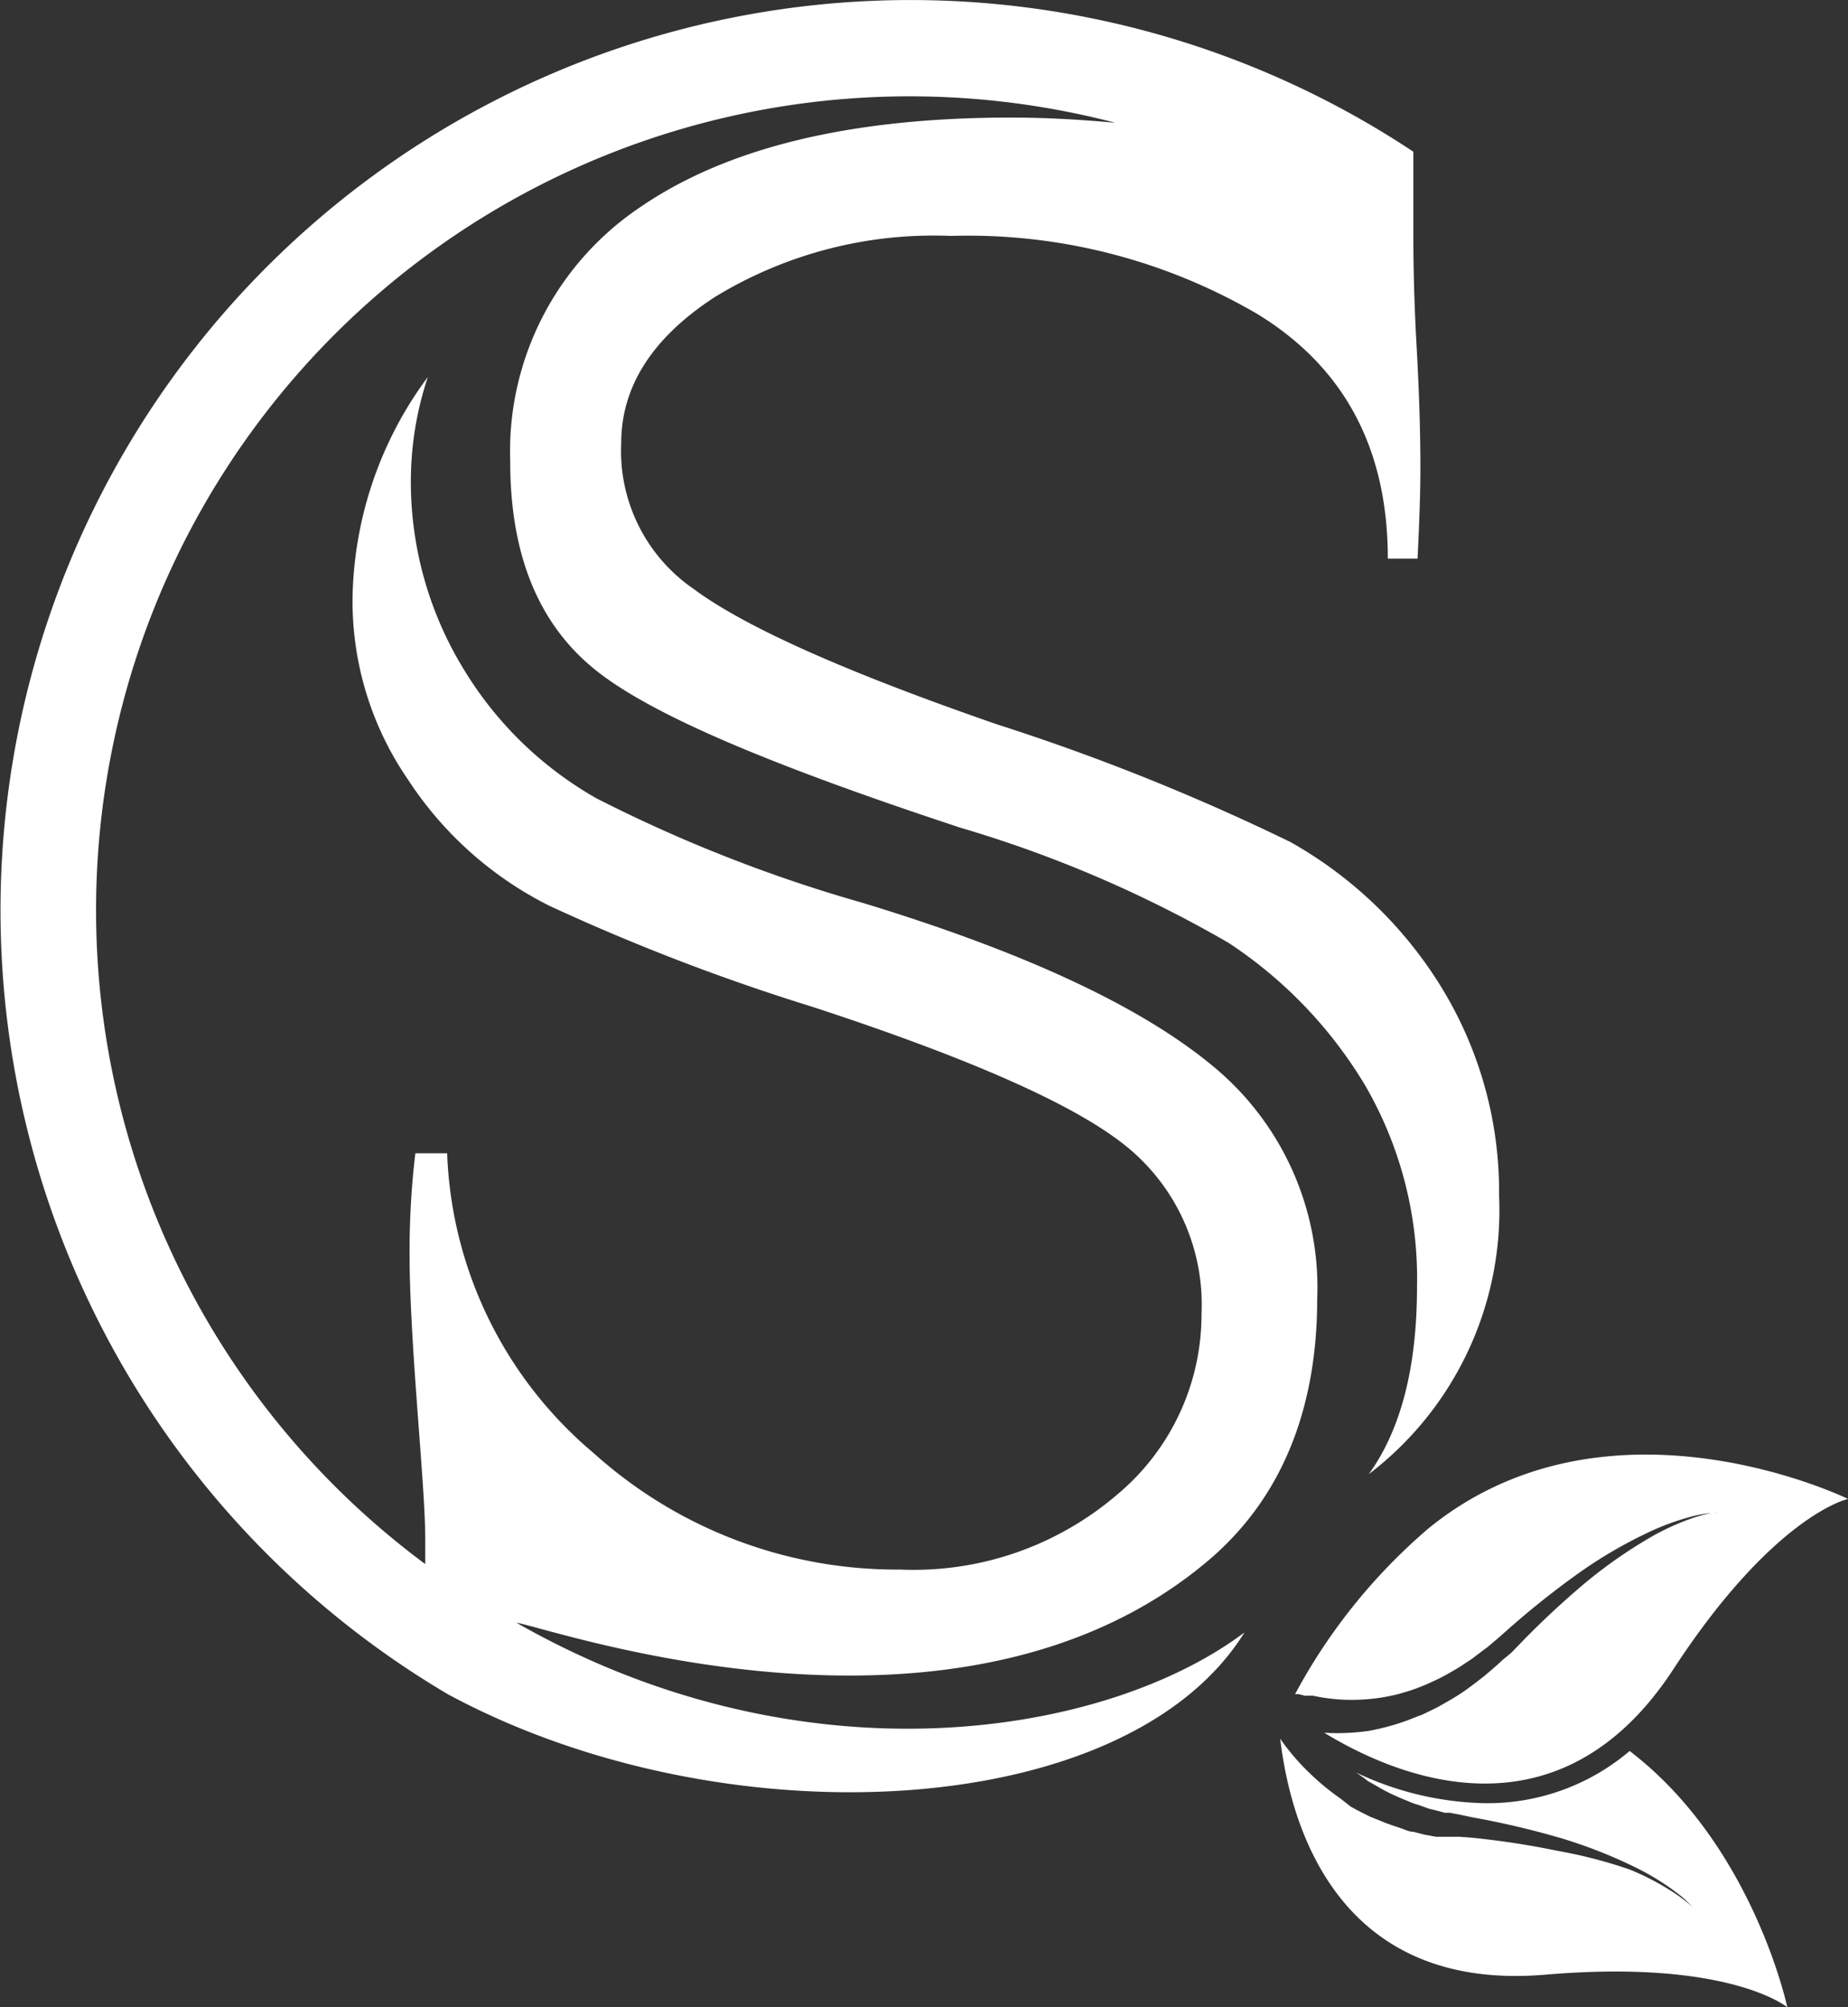 <svg xmlns="http://www.w3.org/2000/svg" viewBox="0 0 70.92 77"><rect x="0" y="0" width="70.92" height="77" fill="#333333" stroke="none"/><defs><style>.cls-1{fill:#fff;}</style></defs><g id="Ebene_2" data-name="Ebene 2"><g id="Ebene_1-2" data-name="Ebene 1"><path class="cls-1" d="M47.76,62.62c-5.31,4-16.92,5.92-27.94-.37,1.33.2,17,5.75,26.59-2.42,3.09-2.64,4.14-6.3,4.14-10a11,11,0,0,0-4-8.93q-4.14-3.44-13.46-6.27a56.37,56.37,0,0,1-10.19-4,14.06,14.06,0,0,1-5.13-5,13.77,13.77,0,0,1-2-7.46,12.71,12.71,0,0,1,.65-3.71,14.6,14.6,0,0,0-2.89,8.45,12.08,12.08,0,0,0,2.13,7,13.9,13.9,0,0,0,5.45,4.85A81.27,81.27,0,0,0,31.2,38.63Q40,41.51,43,43.8a7.81,7.81,0,0,1,3.11,6.6,9,9,0,0,1-3.22,6.92,12,12,0,0,1-8.34,2.89,17.37,17.37,0,0,1-11.77-4.47,15.76,15.76,0,0,1-5.62-11.5H15.94a31.19,31.19,0,0,0-.22,4c0,1.2.09,3,.27,5.45s.33,4.24.33,5.4V60A31.22,31.22,0,0,1,42.8,4.71c-1.4-.13-2.73-.2-4-.2q-9.21,0-14.22,3.43a11.28,11.28,0,0,0-5,9.76c0,3.59,1.09,6.25,3.27,8s6.85,3.69,14,6.05a46.92,46.92,0,0,1,10.3,4.42,17,17,0,0,1,5.23,5.45,14.75,14.75,0,0,1,2,7.74q0,4.63-1.85,7.19a12.73,12.73,0,0,0,5-10.68,15,15,0,0,0-2.29-8.12,16,16,0,0,0-5.72-5.45,84.91,84.91,0,0,0-11.28-4.52q-8.67-3-11.61-5.18A6.42,6.42,0,0,1,23.84,17q0-3.27,3.6-5.61a16.11,16.11,0,0,1,9.05-2.34,22,22,0,0,1,11.77,3q5,3.06,5,9.38h1.14c.07-1.38.11-2.55.11-3.49,0-1.42-.05-3-.16-4.91-.08-1.52-.11-2.83-.11-3.92l0-.7V5.82A34.92,34.92,0,1,0,17.2,65C27.76,70.69,43.23,69.92,47.76,62.62Z"></path><path class="cls-1" d="M70.92,57.5s-2.83.61-6.7,6.53c-4.42,6.77-10.65,4.12-13.4,2.44a8.49,8.49,0,0,0,1.7-.07A9.1,9.1,0,0,0,54,66l.38-.15.19-.07.19-.09.39-.19.37-.21a8.5,8.5,0,0,0,.75-.47l.35-.26.36-.28.34-.29.17-.15.16-.15L58,63.4l.31-.32a33.18,33.18,0,0,1,2.48-2.32,18.22,18.22,0,0,1,2.42-1.71,9.28,9.28,0,0,1,1.91-.87,5,5,0,0,1,.57-.14l.21,0a.09.09,0,0,0-.06,0h-.15a5.07,5.07,0,0,0-.59.09,9.62,9.62,0,0,0-2,.73,17.54,17.54,0,0,0-2.59,1.54,33,33,0,0,0-2.71,2.17l-.33.29-.32.27a1.09,1.09,0,0,1-.17.13l-.17.13-.33.25-.35.23a3.87,3.87,0,0,1-.34.21c-.24.14-.47.27-.71.38l-.35.16-.35.14-.17.06-.18.06-.34.1a7.15,7.15,0,0,1-1.3.21,7,7,0,0,1-2-.14l-.16,0-.15,0-.24-.06-.14,0a22.06,22.06,0,0,1,5.11-6.35C61.72,53,70.92,57.5,70.92,57.5Z"></path><path class="cls-1" d="M68.59,77s-1.31-6.21-6.05-9.83a8.41,8.41,0,0,1-5.65,2A12,12,0,0,1,52.05,68l0,0,.3.21.14.11.16.09.33.19c.11.07.23.12.34.18s.48.22.73.32a2.58,2.58,0,0,0,.39.14l.39.14.4.1.21.06.2,0,.42.08.42.09a32.82,32.82,0,0,1,3.38.79,18.56,18.56,0,0,1,2.81,1.09,9.66,9.66,0,0,1,1.81,1.12,4.66,4.66,0,0,1,.43.4l.11.12,0,0a1.64,1.64,0,0,0-.15-.15c-.1-.09-.26-.21-.46-.36a10,10,0,0,0-1.86-1A18.19,18.19,0,0,0,59.77,71a31.12,31.12,0,0,0-3.36-.51L56,70.46l-.44,0-.23,0-.22,0-.44-.08-.43-.11c-.15,0-.29-.07-.43-.12s-.56-.18-.83-.3l-.4-.16-.38-.19-.19-.1-.18-.1L51.45,69A9.43,9.43,0,0,1,50.24,68a8.67,8.67,0,0,1-1.11-1.3c.38,3.21,2.13,9.74,10.19,9.05C66.36,75.15,68.59,77,68.59,77Z"></path></g></g></svg>